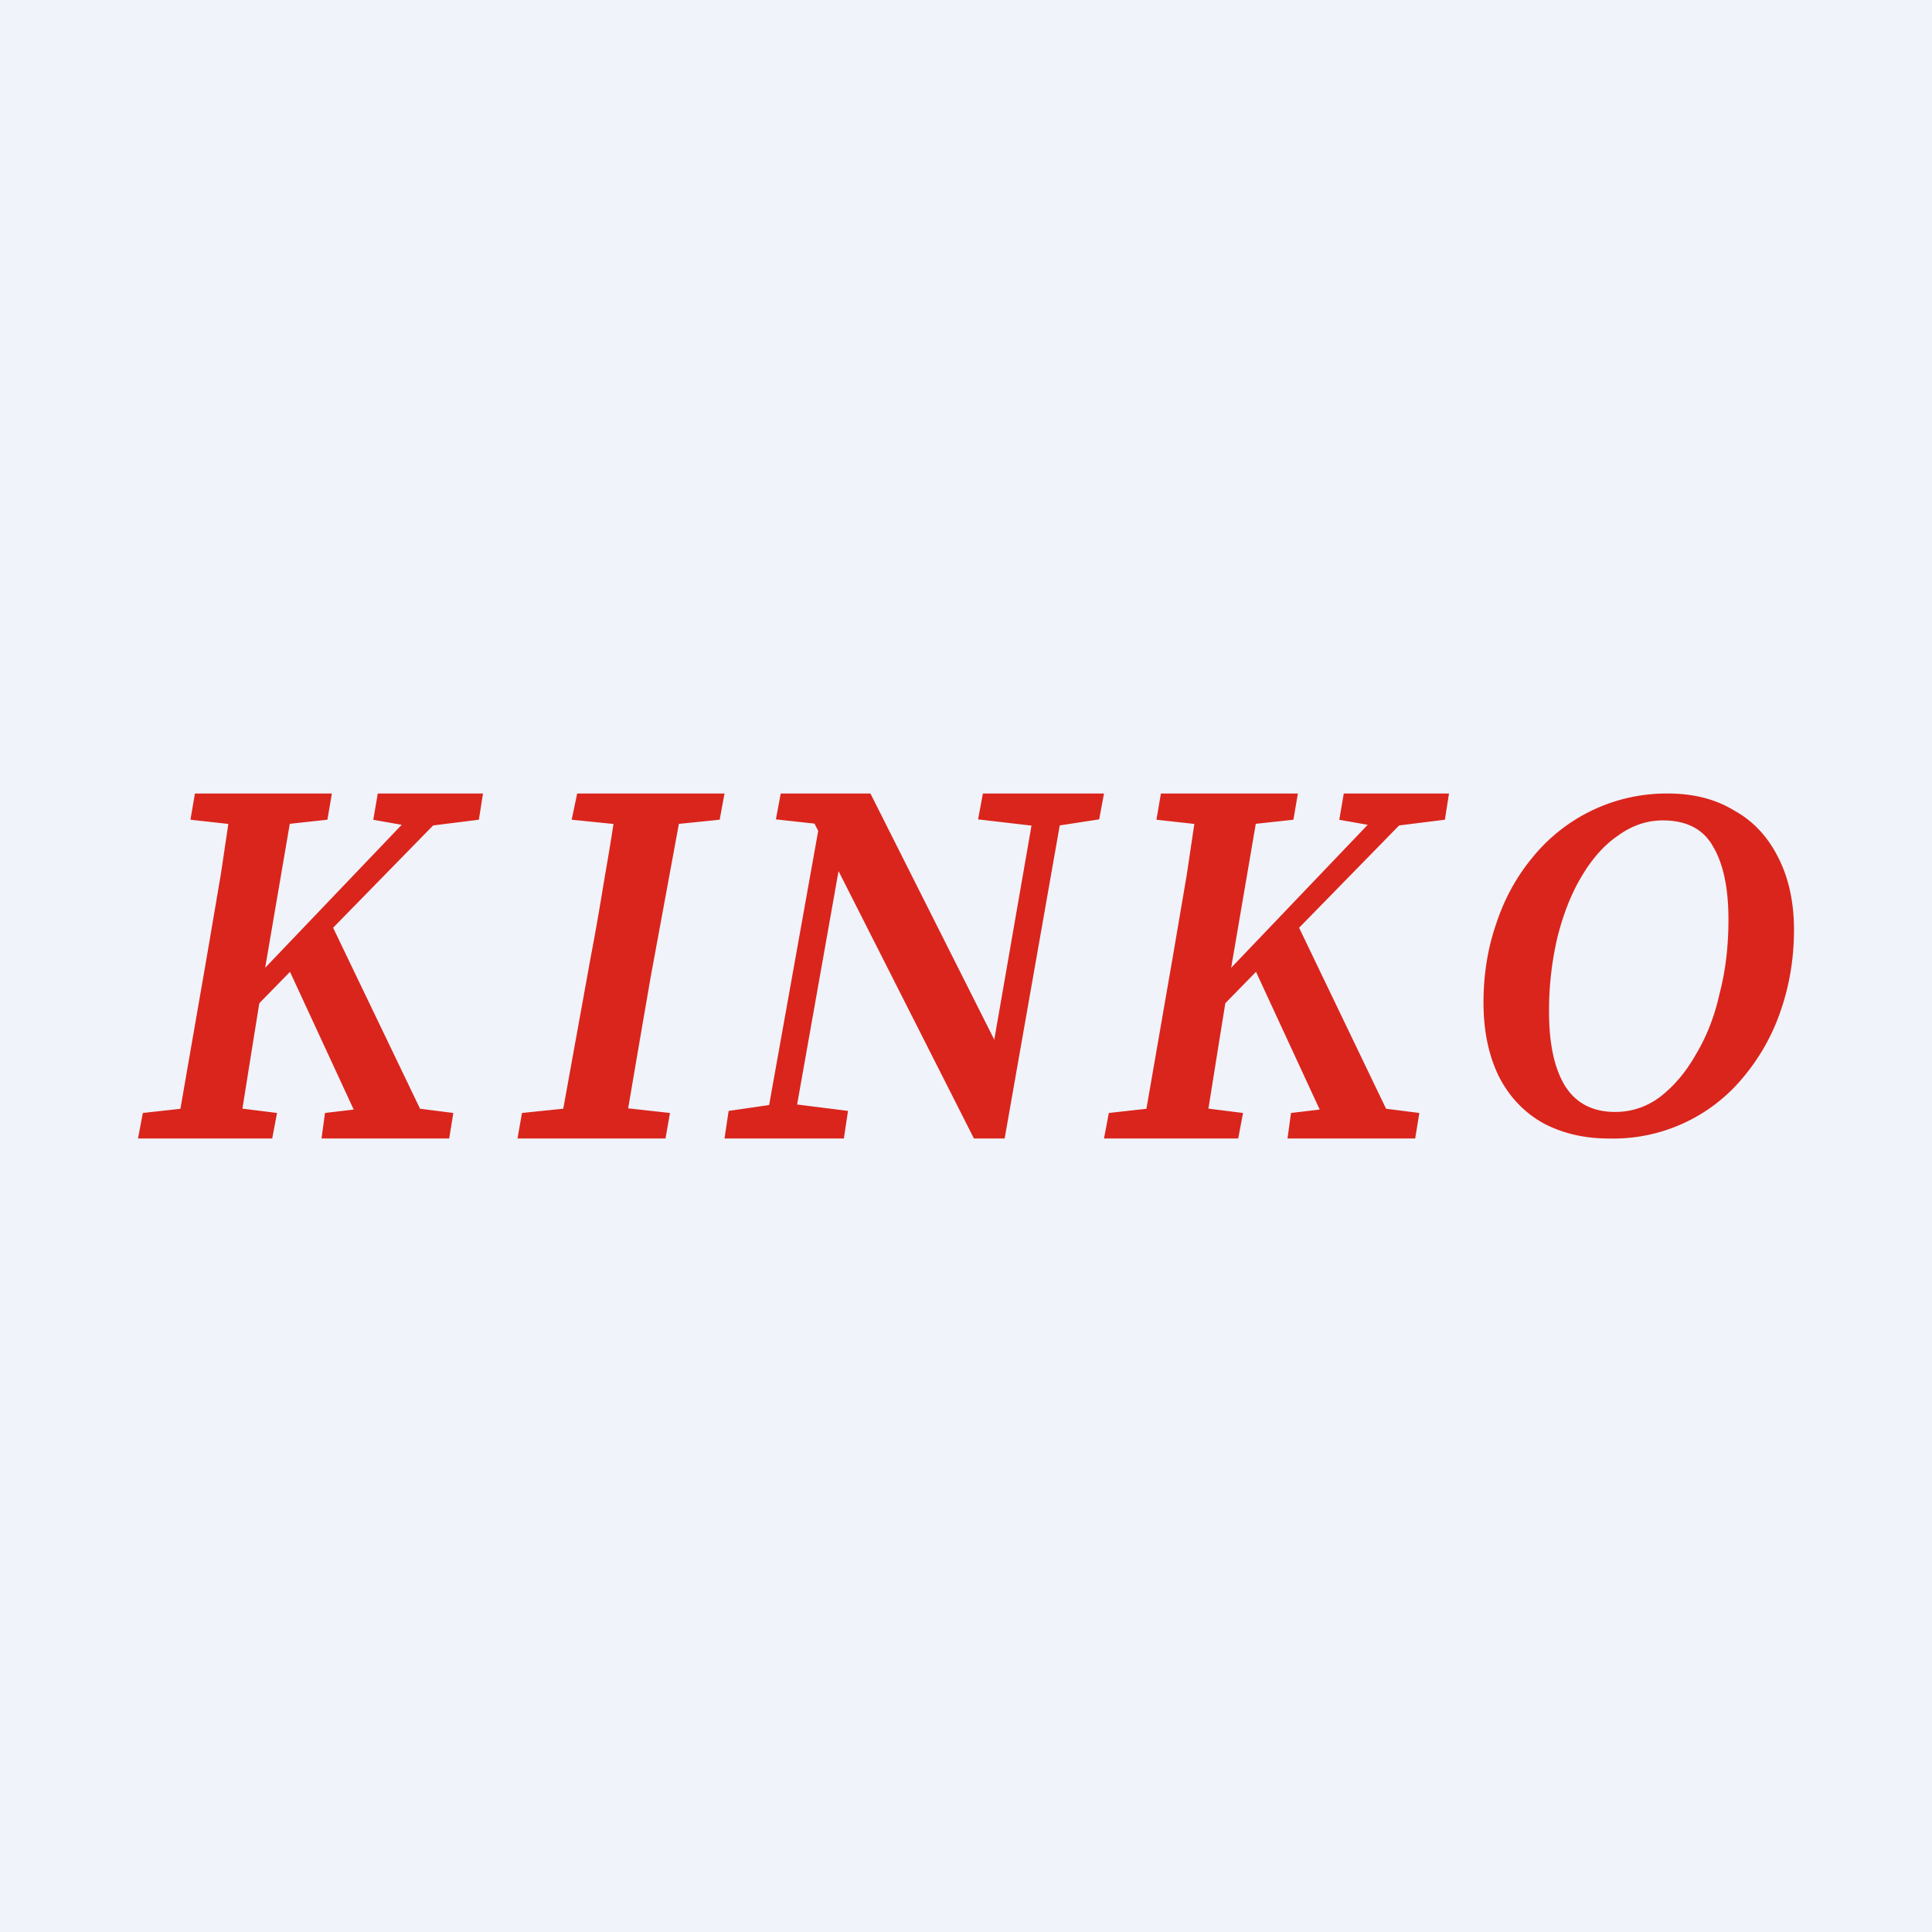 <!-- by TradingView --><svg width="56" height="56" viewBox="0 0 56 56" xmlns="http://www.w3.org/2000/svg"><path fill="#F0F3FA" d="M0 0h56v56H0z"/><path d="M46.62 33c-.7 0-1.33-.15-1.88-.44-.54-.3-.97-.74-1.28-1.33-.3-.6-.46-1.32-.46-2.17 0-.8.12-1.57.37-2.29.24-.73.6-1.38 1.07-1.94a5 5 0 0 1 3.9-1.83c.74 0 1.38.16 1.92.49.55.3.98.76 1.28 1.36.3.58.46 1.29.46 2.1 0 .82-.13 1.6-.38 2.33a6 6 0 0 1-1.07 1.92 4.88 4.88 0 0 1-3.93 1.8Zm.2-.77c.46 0 .9-.14 1.29-.43.39-.3.74-.7 1.03-1.21.31-.51.55-1.1.7-1.78.18-.68.26-1.4.26-2.16 0-.91-.15-1.62-.45-2.12-.28-.5-.77-.75-1.45-.75-.47 0-.9.15-1.3.44-.41.28-.76.68-1.06 1.19-.3.5-.53 1.09-.7 1.77a9.27 9.27 0 0 0-.24 2.16c0 .9.15 1.62.46 2.13.31.5.8.76 1.45.76ZM32 33l.14-.74 1.89-.21h.33l1.67.21-.14.74H32Zm1.08 0 .92-5.3.4-2.35.35-2.35h1.8l-.91 5.32a1045.37 1045.37 0 0 0-.75 4.68h-1.8Zm.44-9.24.13-.76h3.97l-.13.76-1.84.2h-.33l-1.8-.2Zm.92 6.42.13-.96L40.51 23h.95l-7.02 7.18Zm4.2 2.82-2.34-5.06 1.22-1.33L40.59 33h-1.94Zm-1.32 0 .1-.74 1.77-.21h.3l1.65.21-.12.74h-3.7Zm1.5-9.24.13-.76H42l-.12.76-1.6.2h-.34l-1.13-.2ZM21 33l.12-.8 1.45-.21h.34l1.67.21-.12.8H21Zm1.12 0 1.79-10 .72.42-1.7 9.58h-.8Zm6.11 0-4.8-9.48.7.41-1.64-.18.14-.75h2.6l4.15 8.25-.26 1.75h-.89Zm.12-9.25.14-.75H32l-.14.75-1.37.21h-.34l-1.8-.21Zm.77 9.25-.64-.91L30.06 23h.82l-1.76 10ZM15 33l.13-.74 2.03-.21h.36l1.9.21-.13.74H15Zm1.17 0 .96-5.3c.15-.78.28-1.56.41-2.35.14-.79.26-1.57.38-2.35h1.92l-.98 5.32a1049.25 1049.25 0 0 0-.8 4.68h-1.89Zm.4-9.24.16-.76H21l-.14.76-1.96.2h-.36l-1.97-.2ZM4 33l.14-.74 1.89-.21h.33l1.67.21-.14.74H4Zm1.08 0L6 27.7l.4-2.35.35-2.35h1.8l-.91 5.32A1045.42 1045.42 0 0 0 6.89 33h-1.8Zm.44-9.24.13-.76h3.97l-.13.76-1.84.2h-.33l-1.8-.2Zm.92 6.42.13-.96L12.51 23h.95l-7.02 7.18Zm4.2 2.82L8.3 27.94l1.22-1.33L12.59 33h-1.94Zm-1.32 0 .1-.74 1.77-.21h.3l1.65.21-.12.74h-3.7Zm1.5-9.24.13-.76H14l-.12.76-1.6.2h-.34l-1.13-.2Z" fill="#DA251C"/></svg>
